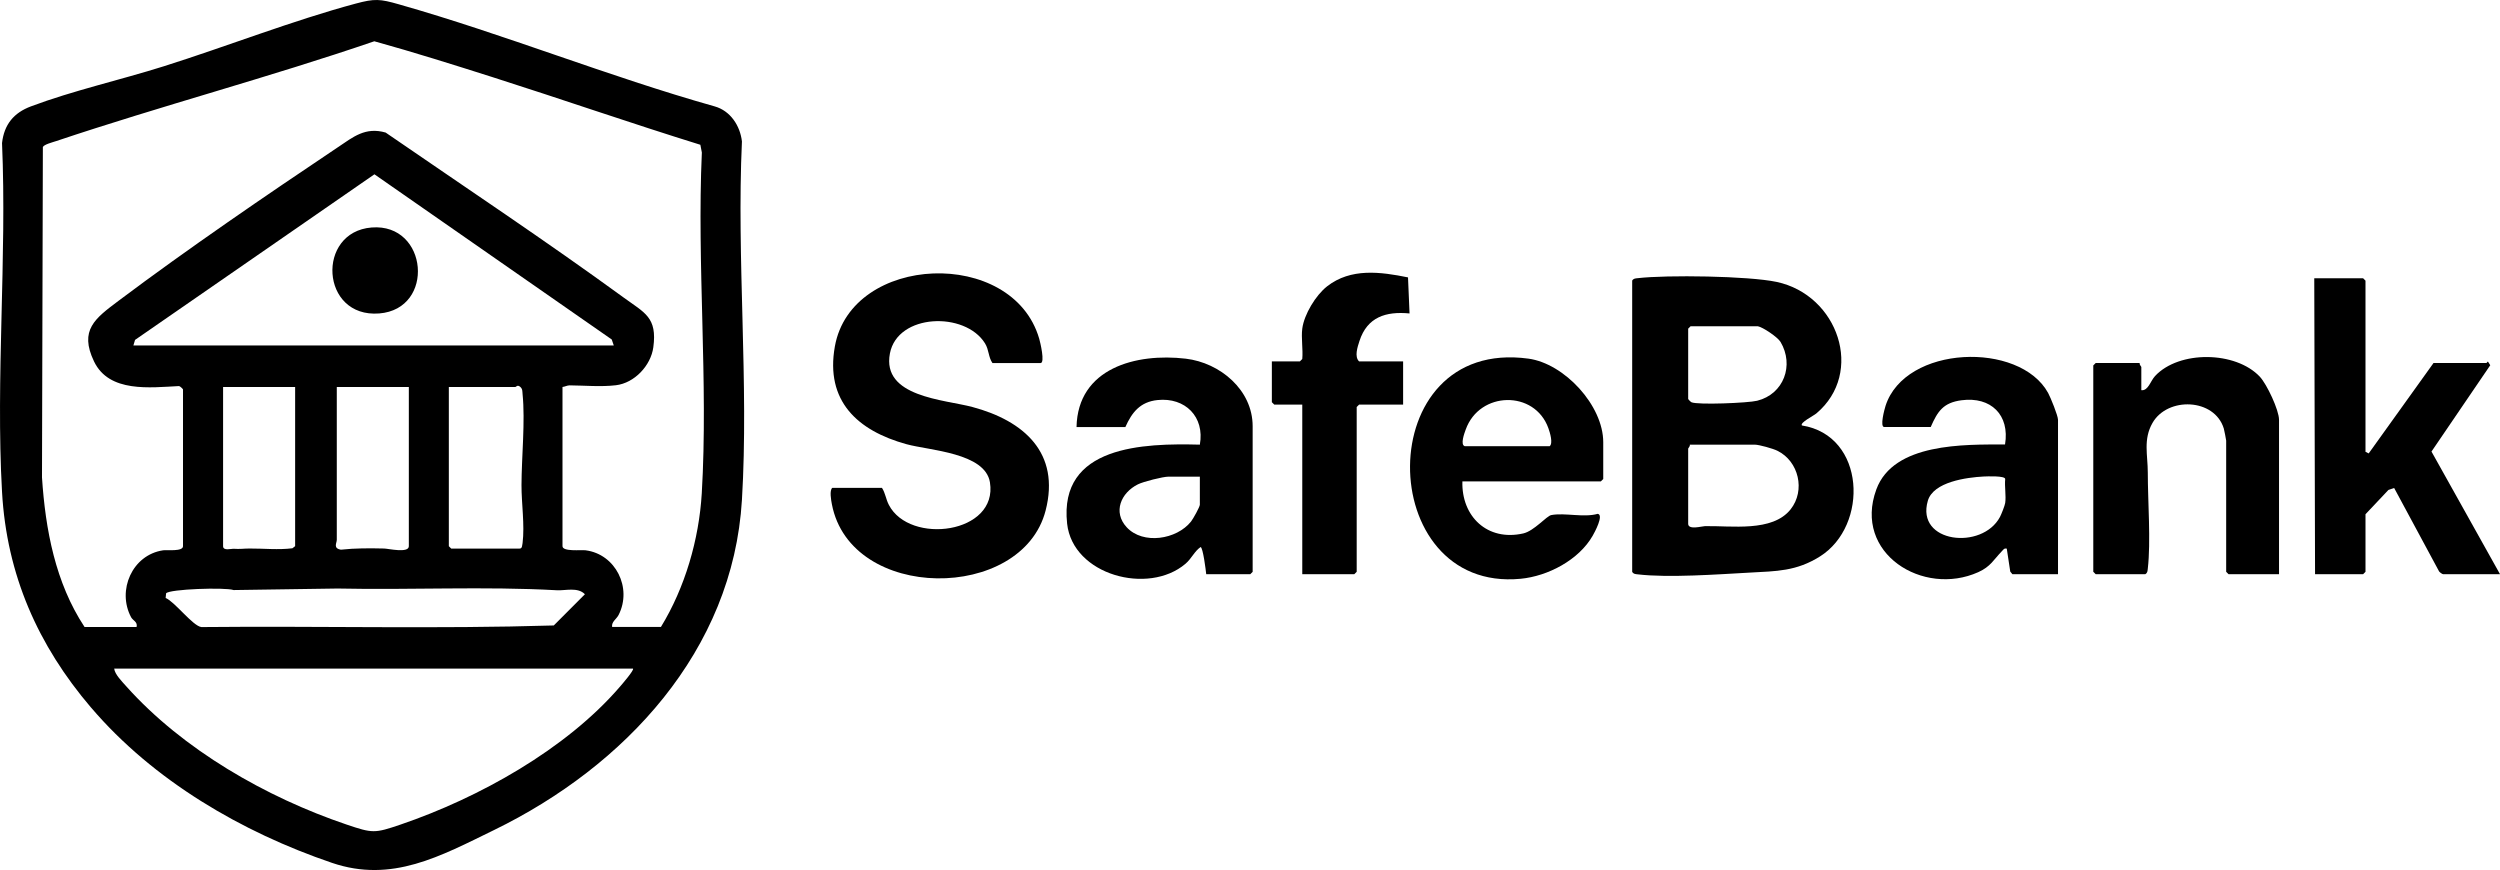 <?xml version="1.0" encoding="UTF-8"?>
<svg id="Layer_1" data-name="Layer 1" xmlns="http://www.w3.org/2000/svg" viewBox="0 0 603.12 209.89">
  <path d="M21.98,170.72C9.14,155.67,1.62,138.69.49,118.67c-1.55-27.53,1.2-56.49,0-84.16.51-4.48,2.82-7.29,6.98-8.85,10.1-3.8,21.65-6.39,32.04-9.67,15.12-4.77,31.16-11.06,46.29-15.12,4.61-1.24,5.86-1.13,10.42.17,25.62,7.28,50.52,17.39,76.17,24.62,3.82,1.06,6.16,4.67,6.6,8.46-1.31,28.39,1.69,58.26,0,86.48-2.18,36.48-28.35,64.31-59.75,79.62-13,6.34-24.7,12.86-39.13,7.95-21.8-7.41-43.14-19.89-58.12-37.45h-.01ZM20.4,151.26h12.55c.31-1.24-.89-1.55-1.32-2.35-3.46-6.47.27-15.05,7.72-16.15.92-.14,4.8.36,4.8-.99v-37.82c0-.09-.67-.76-.95-.81-6.97.34-16.86,1.66-20.51-5.93s.27-10.4,5.88-14.62c16.62-12.48,35.6-25.45,52.92-37.05,3.76-2.52,6.64-4.96,11.54-3.56,19.15,13.18,38.66,26.13,57.47,39.84,5.05,3.68,8.09,4.73,7.11,11.98-.6,4.39-4.53,8.6-9.01,9.14-3.59.43-7.64.06-11.17.03-.61,0-1.14.33-1.73.39v38.4c0,1.39,4.51.86,5.57,1,7.26.93,11.3,9.09,7.96,15.61-.53,1.03-1.74,1.62-1.56,2.88h11.78c5.8-9.46,9.19-21.12,9.85-32.23,1.59-26.86-1.2-55.2.02-82.22l-.36-1.87c-16.79-5.21-33.43-11-50.18-16.33-9.44-3-18.98-6.01-28.48-8.64-25.35,8.69-51.35,15.56-76.75,24.08-.83.28-2.9.8-3.21,1.42l-.21,79.72c.82,12.57,3.23,25.42,10.26,36.07h0ZM32.18,83.34h115.89l-.49-1.44-57.25-39.85-57.75,39.95s-.4,1.34-.4,1.34ZM71.2,93.37h-17.38v38.4c0,1.19,2,.59,2.47.62,1.71.11,2.4-.05,3.89-.06,3.48-.02,6.96.37,10.37-.06l.65-.51v-38.4h0ZM108.28,93.37v38.4l.58.58h15.84c1.04,0,1.19.14,1.37-1.33.54-4.4-.27-9.53-.26-13.98.02-6.76.92-15.43.26-21.96-.07-.69.03-1.24-.58-1.76-.69-.59-.97.05-1.18.05h-16.03ZM98.63,93.37h-17.38v36.86c0,.78-.95,2.06,1,2.38,3.42-.38,6.96-.36,10.41-.28,1.01.02,5.97,1.19,5.97-.56v-38.4ZM39.97,144.26c2.27.98,6.52,6.74,8.61,7.02,28.32-.29,56.82.48,85.02-.39l7.51-7.53c-1.73-1.78-4.69-.85-6.74-.96-17.57-.98-35.32-.04-52.96-.42l-25.05.37c-2.06-.7-15.51-.24-16.29.79l-.11,1.13h.01ZM152.71,161.3H27.55c.14,1.38,1.89,3.12,2.89,4.25,13.66,15.29,33.78,26.81,53.14,33.36,6.34,2.15,6.79,2.15,13.1,0,18.81-6.42,39.89-18.13,52.92-33.29.39-.45,3.48-4.02,3.11-4.32Z"/>
  <path d="M393.75,67.71c.34-.55.77-.53,1.33-.6,7.02-.82,26.73-.54,33.52.9,14.83,3.15,21.29,21.89,9.58,31.74-.68.57-3.98,2.2-3.48,2.89,15.41,2.43,16.15,24.18,4.38,31.59-5.75,3.62-10.53,3.55-16.95,3.91-7.72.42-19.56,1.3-27.04.42-.56-.07-.99-.05-1.33-.6v-70.24h0ZM424.07,78.71h-16.22l-.58.58v16.98c0,.07.6.68.78.77,1.47.69,13.73.18,15.86-.36,6.42-1.6,8.98-8.57,5.64-14.19-.69-1.16-4.27-3.56-5.47-3.78h-.01ZM407.66,107.27c.13.38-.39.84-.39.96v18.14c0,1.54,3.31.58,4.04.56,6.35-.13,16.26,1.5,20.67-4.05,3.62-4.56,1.98-11.6-3.2-14.14-1.07-.53-4.41-1.47-5.48-1.47h-15.64,0Z"/>
  <path d="M212.77,117.69c.83,1.28.93,2.7,1.67,4.12,5.03,9.71,26.39,6.96,24.38-5.45-1.16-7.15-14.57-7.67-20.14-9.2-11.79-3.25-19.63-10.41-17.27-23.59,4-22.37,42.89-23.95,49.3-1.85.23.78,1.46,5.87.31,5.87h-11.59c-1.02-1.48-.81-3.16-1.8-4.76-4.81-7.75-21.1-7.22-22.94,2.43-2.01,10.55,13.12,11.11,19.92,12.93,12.39,3.32,21.23,11.06,17.64,24.98-5.68,22.05-47.04,22.07-51.56-1.52-.19-1-.62-3.34.1-3.96h11.98Z"/>
  <path d="M603.12,138.53h-13.71c-.19,0-.81-.44-.98-.67l-10.85-20.14-1.38.48-5.53,5.86v13.89l-.58.58h-11.59l-.19-71.4h11.78l.58.58v41.29l.77.39,15.64-21.81h12.75c.1,0,.24-.35.39-.34l.55.87-14.18,20.83,16.53,29.58h0Z"/>
  <path d="M496.5,138.53h-11.01l-.52-.64-.84-5.53c-.64-.15-.78.21-1.15.58-2.05,2.11-2.73,3.74-5.72,5.09-13.3,5.99-30.25-4.53-24.6-19.95,4.13-11.26,21.22-10.85,31.05-10.85,1.18-7.13-3.41-11.6-10.49-10.67-4.41.58-5.78,2.66-7.44,6.46h-11.2c-1.14,0,.06-4.33.3-5.1,4.72-14.69,32.34-15.64,39.22-3.13.6,1.1,2.39,5.49,2.39,6.49v37.24h.01ZM483.75,121.35c.25-1.76-.18-3.97,0-5.79,0-.82-4.35-.64-5.23-.6-4.06.22-12.11,1.27-13.44,5.87-2.95,10.2,13.12,11.96,17.41,3.88.33-.62,1.18-2.76,1.26-3.37h0Z"/>
  <path d="M291,138.53c-.1-1-.78-6.44-1.36-6.56-1.53,1.07-2.15,2.77-3.66,4.05-8.95,7.61-27.19,2.72-28.54-9.7-2.05-18.87,18.5-19.4,32.02-19.05,1.21-6.71-3.53-11.45-10.2-10.76-4.18.43-6.18,2.95-7.77,6.52h-11.78c.29-14.24,14.38-17.91,26.36-16.5,8.26.98,16.13,7.52,16.13,16.3v35.12l-.58.58h-10.62ZM289.45,114.99h-7.53c-1.37,0-6.09,1.2-7.41,1.86-4.06,2.02-6.11,6.67-2.69,10.36,3.93,4.24,12.05,2.97,15.52-1.4.48-.6,2.12-3.53,2.12-4.06v-6.75h0Z"/>
  <path d="M352.8,116.14c-.25,8.44,6.02,14.51,14.68,12.55,2.64-.6,5.61-4.21,6.76-4.43,3.26-.62,7.86.67,11.21-.3,1.55.25-.78,4.52-1.21,5.27-3.33,5.85-10.79,9.77-17.4,10.4-35.46,3.39-36.29-58.3,1.88-53.11,8.73,1.19,18.06,11.33,18.06,20.16v8.88l-.58.58h-33.41,0ZM353.38,107.65h20.47c.87-.7.07-3.31-.3-4.33-3.3-9.27-16.63-8.99-19.95.31-.31.86-1.38,3.67-.22,4.02Z"/>
  <path d="M549.81,138.53h-12.17l-.58-.58v-31.65c0-.16-.47-2.6-.57-2.91-2.24-7.35-13.58-7.72-17.21-1.35-2.27,3.97-1.13,7.77-1.13,11.96,0,6.9.76,16.69,0,23.19-.07.56-.05.99-.6,1.33h-11.97l-.58-.58v-49.78l.58-.58h10.62c-.13.38.39.84.39.96v5.6c1.68.16,2.2-2.23,3.32-3.43,5.8-6.22,19.43-6.03,25.26.16,1.7,1.81,4.64,8.05,4.64,10.42v37.24h0Z"/>
  <path d="M314.17,79.29c.44-3.44,3.26-8.08,6-10.22,5.73-4.46,12.85-3.5,19.51-2.15l.37,8.7c-5.71-.55-10.21.87-12.08,6.64-.47,1.45-1.27,3.8-.09,4.93h10.62v10.42h-10.62l-.58.58v39.75l-.58.58h-12.55v-40.91h-6.76l-.58-.58v-9.84h6.76l.58-.58c.21-2.32-.29-5.07,0-7.33h0Z"/>
  <path d="M89.67,54.88c13.63-1.07,15.39,19.67,1.81,20.74-14.18,1.11-15.25-19.68-1.81-20.74Z"/>
</svg>